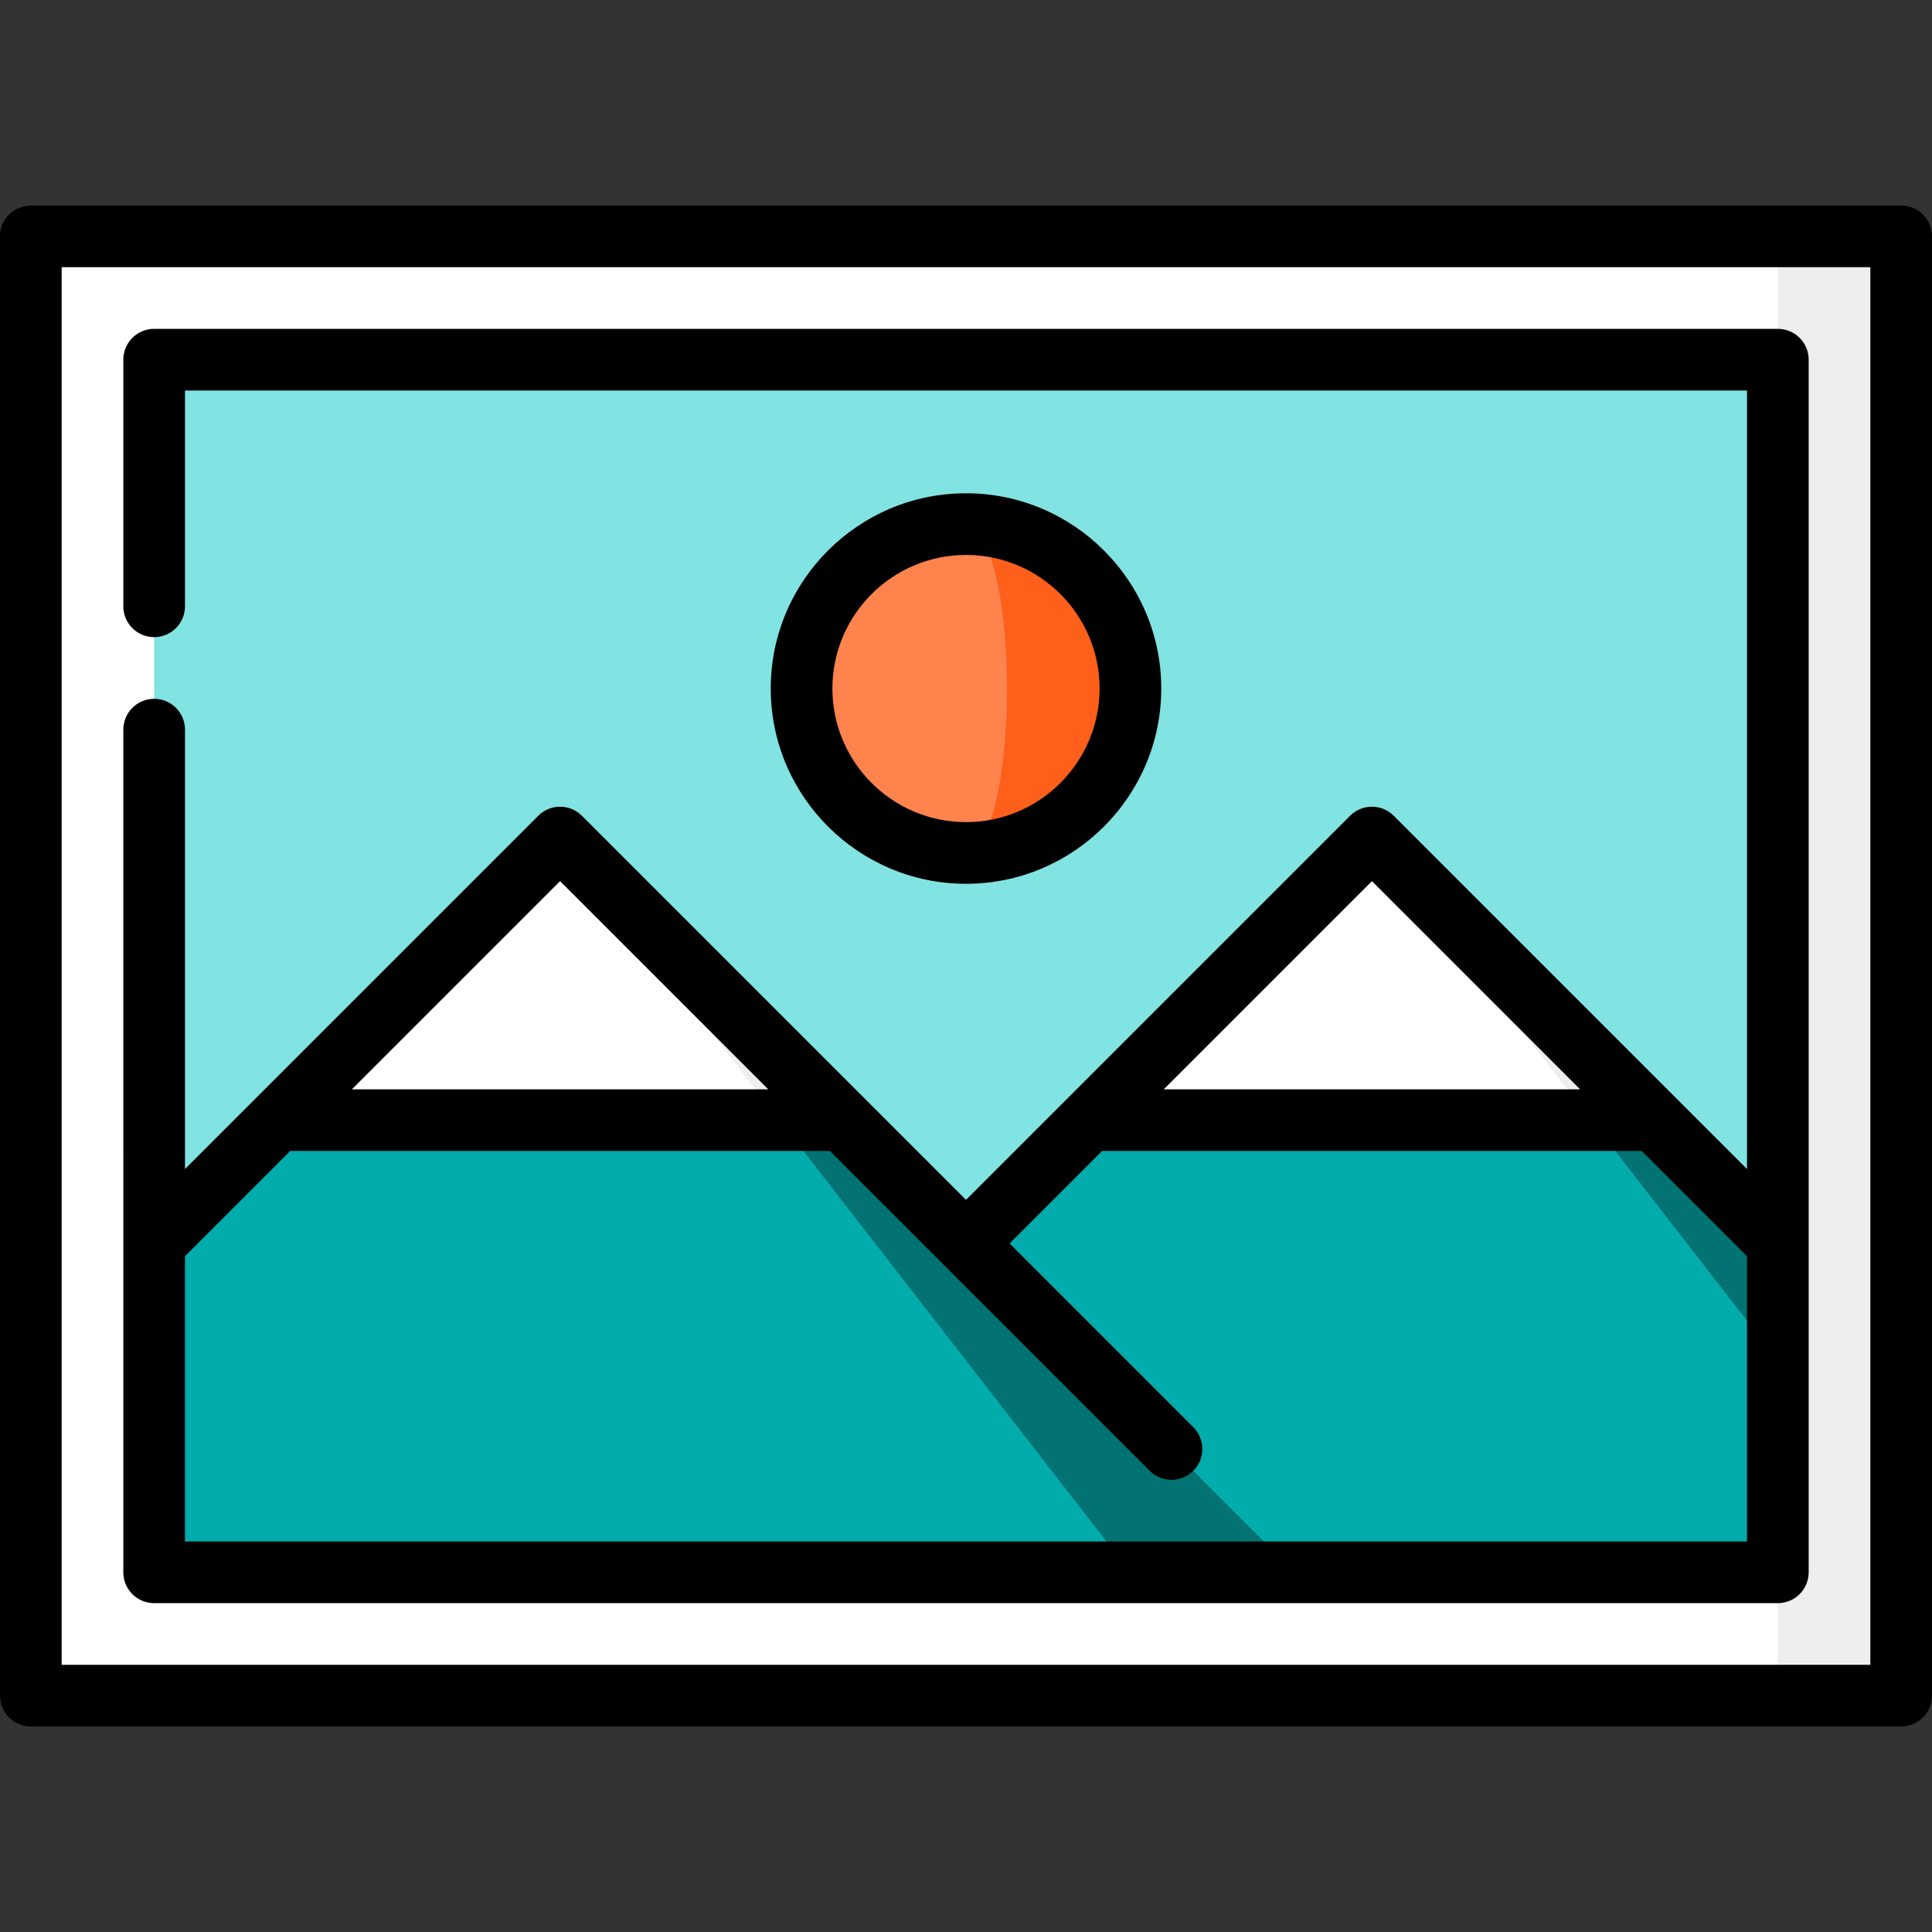 <?xml version="1.0" encoding="iso-8859-1"?>
<!-- Uploaded to: SVG Repo, www.svgrepo.com, Generator: SVG Repo Mixer Tools -->
<svg height="800px" width="800px" version="1.1" id="Layer_1" xmlns="http://www.w3.org/2000/svg" xmlns:xlink="http://www.w3.org/1999/xlink" 
	 viewBox="0 0 512 512" xml:space="preserve">
<rect x="0" y="0" width="512" height="512" fill="#333333" stroke="none"/>
<polygon style="fill:#EEEEEE;" points="503.83,62.638 503.83,449.362 471.149,449.362 394.894,256 471.149,62.638 "/>
<polygon style="fill:#FFFFFF;" points="471.149,62.638 471.149,95.319 394.894,256 471.149,416.681 471.149,449.362 8.17,449.362 
	8.17,62.638 "/>
<polygon style="fill:#81E3E2;" points="40.851,95.319 40.851,329.532 256,362.213 471.149,329.532 471.149,95.319 "/>
<path style="fill:#FE5F1A;" d="M256,138.894v87.149c24.064,0,43.574-19.51,43.574-43.574S280.064,138.894,256,138.894z"/>
<path style="fill:#FE834D;" d="M256,138.894c6.013,0,10.894,19.51,10.894,43.574s-4.88,43.574-10.894,43.574
	c-24.064,0-43.574-19.51-43.574-43.574S231.936,138.894,256,138.894z"/>
<polygon style="fill:#027372;" points="471.143,382.006 343.803,280.685 438.468,296.851 471.15,329.533 "/>
<polygon style="fill:#02ACAB;" points="421.712,296.849 363.574,254.638 288.681,296.851 247.001,338.531 343.149,416.681 
	471.149,416.681 471.149,360.543 "/>
<polygon style="fill:#EEEEEE;" points="438.468,296.851 422.77,298.213 363.574,270 363.574,221.957 "/>
<polygon style="fill:#FFFFFF;" points="288.681,296.851 363.574,221.957 421.712,296.849 "/>
<polygon style="fill:#027372;" points="343.149,416.681 299.574,416.681 128.654,280.685 223.319,296.851 "/>
<polygon style="fill:#02ACAB;" points="206.563,296.849 299.574,416.681 40.851,416.681 40.851,329.532 73.532,296.851 
	148.426,254.638 "/>
<polygon style="fill:#EEEEEE;" points="223.319,296.851 207.621,298.213 148.426,270 148.426,221.957 "/>
<polygon style="fill:#FFFFFF;" points="73.532,296.851 148.426,221.957 206.563,296.849 "/>
<path d="M503.83,54.468H8.17c-4.513,0-8.17,3.657-8.17,8.17v386.723c0,4.513,3.657,8.17,8.17,8.17h495.66
	c4.513,0,8.17-3.657,8.17-8.17V62.638C512,58.125,508.343,54.468,503.83,54.468z M495.66,441.191H16.34V70.809H495.66V441.191z"/>
<path d="M307.745,182.468c0-28.531-23.213-51.745-51.745-51.745s-51.745,23.213-51.745,51.745s23.213,51.745,51.745,51.745
	S307.745,211,307.745,182.468z M220.596,182.468c0-19.522,15.882-35.404,35.404-35.404c19.522,0,35.404,15.882,35.404,35.404
	S275.522,217.872,256,217.872C236.478,217.872,220.596,201.991,220.596,182.468z"/>
<path d="M32.681,416.681c0,4.513,3.657,8.17,8.17,8.17h430.298c4.513,0,8.17-3.657,8.17-8.17V95.319c0-4.513-3.657-8.17-8.17-8.17
	H40.851c-4.513,0-8.17,3.657-8.17,8.17v65.362c0,4.513,3.657,8.17,8.17,8.17s8.17-3.657,8.17-8.17v-57.191h413.957v206.317
	l-93.626-93.626c-3.192-3.19-8.364-3.19-11.555,0L256,317.977L154.204,216.181c-3.192-3.19-8.364-3.19-11.555,0l-93.627,93.626
	V193.362c0-4.513-3.657-8.17-8.17-8.17s-8.17,3.657-8.17,8.17V416.681z M363.574,233.511l55.169,55.17H308.406L363.574,233.511z
	 M148.426,233.511l55.169,55.17H93.257L148.426,233.511z M76.917,305.021h143.018l30.284,30.284
	c0.008,0.008,54.471,54.472,54.471,54.472c1.596,1.595,3.688,2.392,5.778,2.392s4.182-0.797,5.778-2.392
	c3.191-3.192,3.191-8.364,0-11.555l-48.691-48.691l24.511-24.511h143.018l27.895,27.895v75.594H49.021v-75.594L76.917,305.021z"/>
</svg>